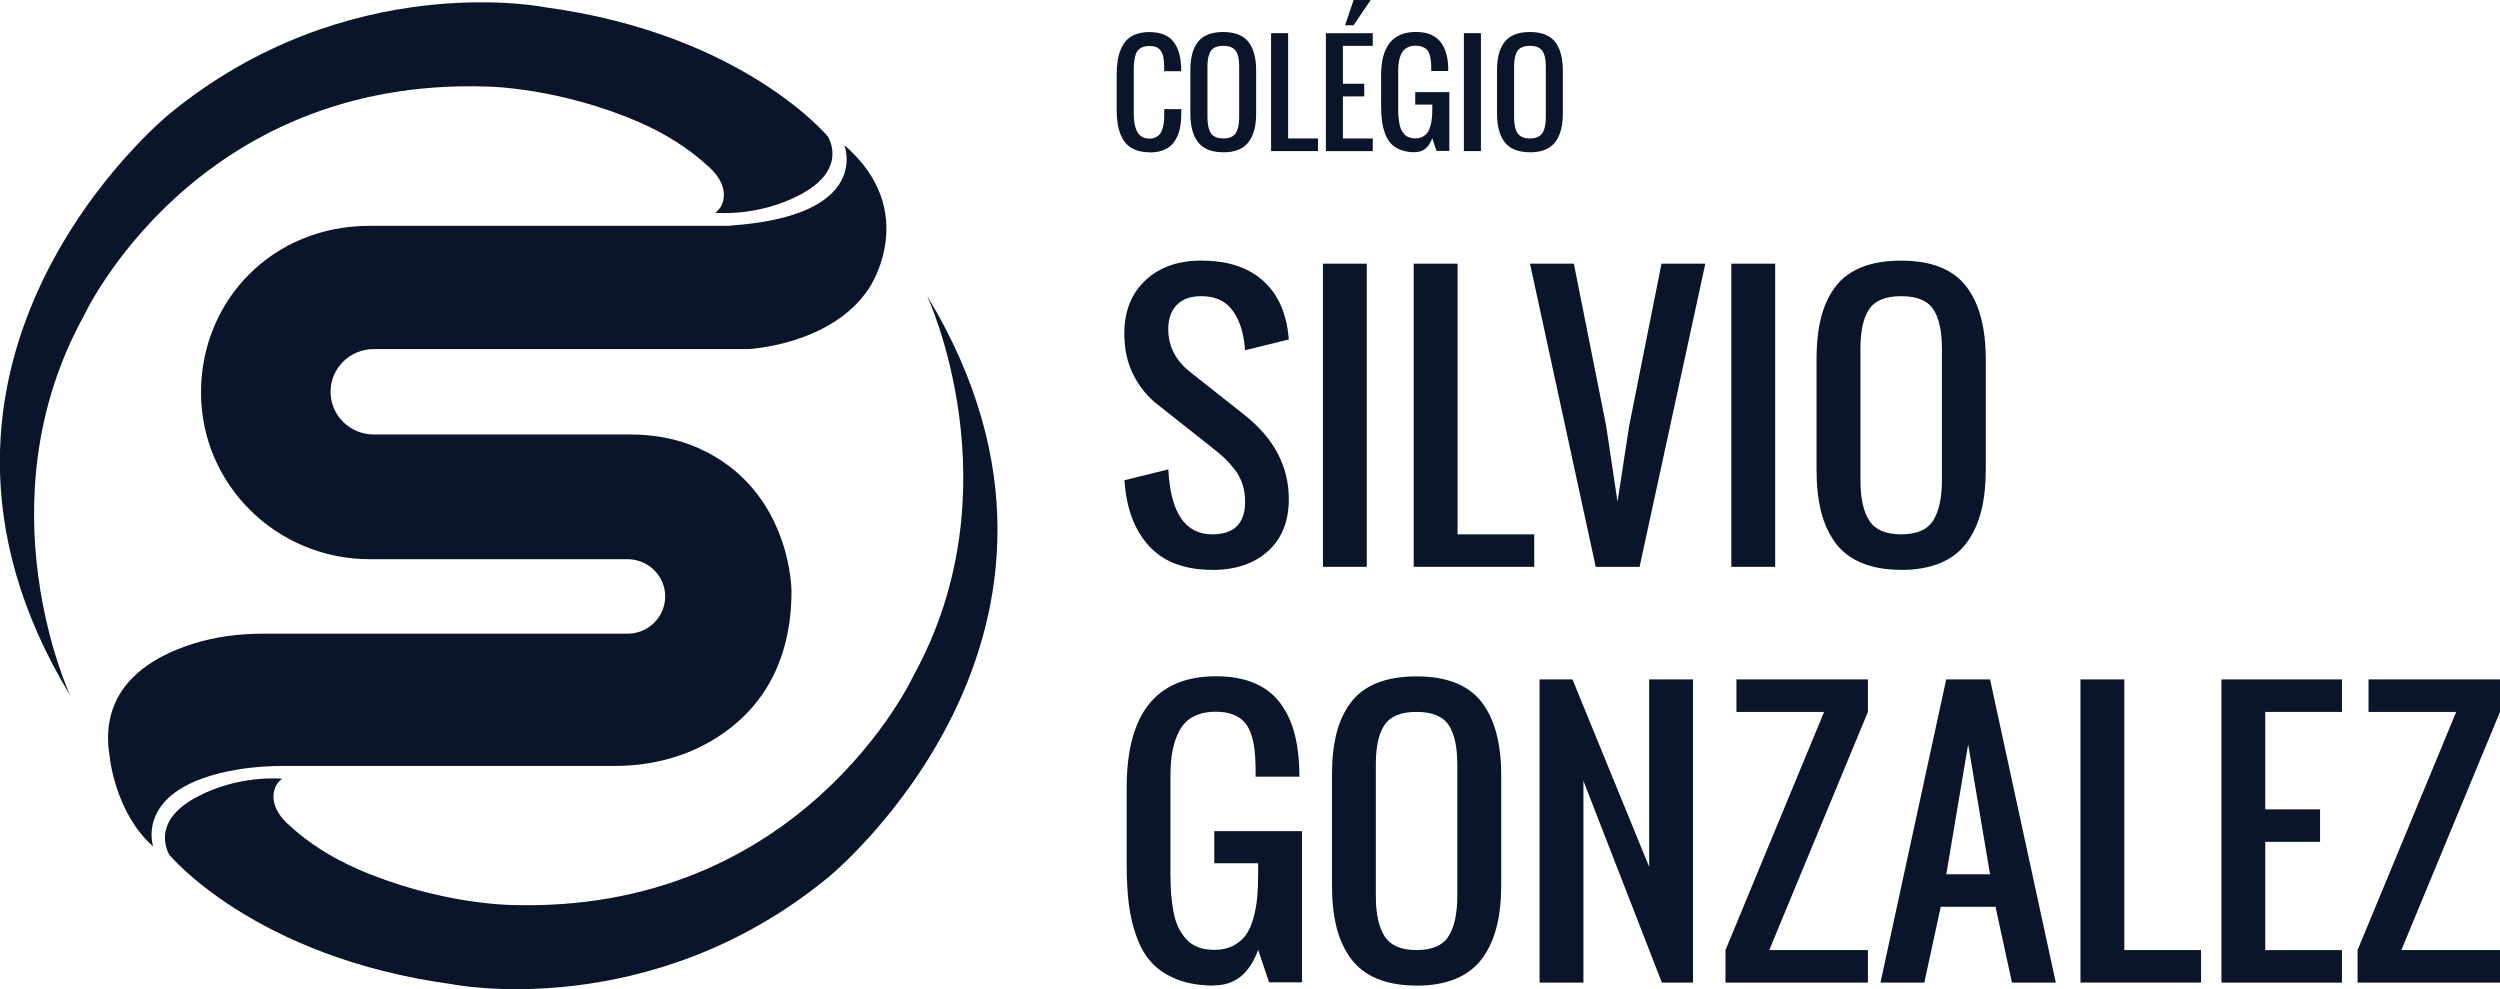 <svg width="139" height="55" viewBox="0 0 139 55" fill="none" xmlns="http://www.w3.org/2000/svg">
<g clip-path="url(#clip0_1_1588)">
<path d="M63.908 8.466C63.628 8.466 63.383 8.428 63.172 8.35C62.961 8.271 62.785 8.165 62.65 8.025C62.515 7.888 62.404 7.714 62.318 7.509C62.231 7.304 62.172 7.082 62.138 6.85C62.103 6.618 62.086 6.351 62.086 6.057V4.189C62.086 3.895 62.103 3.628 62.138 3.396C62.172 3.164 62.231 2.942 62.318 2.737C62.404 2.532 62.515 2.357 62.65 2.221C62.785 2.084 62.961 1.978 63.172 1.9C63.383 1.821 63.628 1.783 63.908 1.783C64.216 1.783 64.482 1.828 64.707 1.92C64.932 2.012 65.112 2.142 65.247 2.32C65.381 2.497 65.482 2.699 65.551 2.931C65.62 3.164 65.658 3.434 65.672 3.744C65.672 3.792 65.675 3.864 65.675 3.96H64.728V3.751C64.728 3.621 64.721 3.512 64.714 3.42C64.707 3.328 64.693 3.235 64.673 3.136C64.652 3.037 64.624 2.959 64.586 2.894C64.548 2.829 64.5 2.771 64.441 2.713C64.382 2.658 64.309 2.617 64.219 2.593C64.13 2.566 64.026 2.556 63.908 2.556C63.756 2.556 63.625 2.579 63.514 2.627C63.403 2.675 63.317 2.74 63.258 2.815C63.196 2.894 63.148 2.996 63.116 3.126C63.085 3.256 63.061 3.382 63.051 3.505C63.04 3.628 63.037 3.782 63.037 3.96V6.3C63.037 6.457 63.044 6.597 63.058 6.724C63.072 6.85 63.099 6.976 63.137 7.103C63.175 7.229 63.227 7.335 63.289 7.42C63.352 7.506 63.435 7.574 63.542 7.629C63.645 7.68 63.77 7.707 63.912 7.707C64.054 7.707 64.175 7.68 64.275 7.625C64.375 7.571 64.455 7.502 64.513 7.42C64.572 7.338 64.617 7.233 64.652 7.103C64.686 6.973 64.707 6.846 64.718 6.727C64.728 6.607 64.731 6.464 64.731 6.303V6.068H65.679V6.303C65.679 6.642 65.648 6.939 65.589 7.195C65.53 7.451 65.43 7.677 65.295 7.875C65.16 8.073 64.977 8.22 64.749 8.322C64.52 8.425 64.24 8.476 63.915 8.476L63.908 8.466Z" fill="#0A152A"/>
<path d="M68.013 8.466C67.681 8.466 67.394 8.415 67.155 8.316C66.917 8.216 66.727 8.07 66.588 7.878C66.45 7.687 66.346 7.458 66.281 7.198C66.215 6.939 66.184 6.638 66.184 6.293V3.915C66.184 3.57 66.215 3.273 66.281 3.017C66.346 2.761 66.447 2.538 66.588 2.351C66.73 2.163 66.917 2.019 67.155 1.924C67.394 1.828 67.681 1.78 68.013 1.78C68.66 1.78 69.126 1.965 69.414 2.33C69.701 2.696 69.842 3.225 69.842 3.919V6.296C69.842 6.635 69.811 6.935 69.746 7.195C69.68 7.455 69.576 7.684 69.438 7.875C69.296 8.07 69.109 8.216 68.871 8.319C68.632 8.421 68.349 8.469 68.016 8.469L68.013 8.466ZM67.325 7.4C67.453 7.598 67.681 7.697 68.016 7.697C68.352 7.697 68.58 7.598 68.708 7.4C68.836 7.202 68.898 6.911 68.898 6.525V3.68C68.898 3.3 68.836 3.013 68.708 2.829C68.58 2.644 68.352 2.549 68.016 2.549C67.681 2.549 67.449 2.644 67.325 2.829C67.2 3.013 67.135 3.3 67.135 3.68V6.525C67.135 6.911 67.197 7.202 67.325 7.4Z" fill="#0A152A"/>
<path d="M70.672 8.397V1.845H71.62V7.697H73.28V8.401H70.672V8.397Z" fill="#0A152A"/>
<path d="M73.719 8.397V1.845H76.326V2.549H74.666V4.657H75.852V5.36H74.666V7.7H76.326V8.404H73.719V8.397ZM74.787 1.404L75.261 0H76.209L75.261 1.404H74.787Z" fill="#0A152A"/>
<path d="M78.685 8.466C78.38 8.466 78.118 8.421 77.893 8.339C77.668 8.257 77.488 8.138 77.346 7.991C77.204 7.844 77.094 7.66 77.011 7.431C76.928 7.202 76.869 6.966 76.838 6.713C76.807 6.46 76.79 6.173 76.79 5.846V4.185C76.79 2.579 77.433 1.777 78.723 1.777C79.03 1.777 79.3 1.821 79.525 1.913C79.753 2.006 79.936 2.139 80.078 2.313C80.22 2.487 80.324 2.696 80.396 2.928C80.469 3.164 80.51 3.437 80.521 3.744C80.521 3.789 80.524 3.854 80.524 3.946H79.577V3.748C79.577 3.594 79.566 3.461 79.553 3.352C79.539 3.242 79.514 3.133 79.48 3.024C79.445 2.914 79.397 2.829 79.335 2.764C79.272 2.696 79.189 2.644 79.089 2.603C78.986 2.562 78.864 2.542 78.726 2.542C78.532 2.542 78.37 2.576 78.239 2.648C78.107 2.716 78.007 2.819 77.934 2.952C77.865 3.085 77.813 3.232 77.785 3.389C77.754 3.55 77.74 3.734 77.74 3.946V6.054C77.74 6.211 77.744 6.351 77.754 6.478C77.765 6.604 77.782 6.73 77.803 6.864C77.827 6.993 77.862 7.106 77.906 7.202C77.951 7.297 78.01 7.383 78.076 7.458C78.145 7.537 78.228 7.595 78.332 7.632C78.436 7.673 78.553 7.694 78.685 7.694C78.844 7.694 78.978 7.663 79.096 7.602C79.214 7.54 79.304 7.461 79.373 7.366C79.442 7.27 79.494 7.147 79.535 6.997C79.577 6.846 79.601 6.7 79.615 6.553C79.629 6.406 79.636 6.238 79.636 6.05V5.815H78.688V5.121H80.583V8.391H79.871L79.632 7.687C79.445 8.199 79.131 8.456 78.685 8.456V8.466Z" fill="#0A152A"/>
<path d="M81.392 8.397V1.845H82.34V8.401H81.392V8.397Z" fill="#0A152A"/>
<path d="M85.065 8.466C84.733 8.466 84.446 8.415 84.207 8.316C83.969 8.216 83.778 8.07 83.64 7.878C83.502 7.687 83.398 7.458 83.332 7.198C83.266 6.939 83.235 6.638 83.235 6.293V3.915C83.235 3.57 83.266 3.273 83.332 3.017C83.398 2.761 83.498 2.538 83.64 2.351C83.782 2.163 83.969 2.019 84.207 1.924C84.446 1.828 84.733 1.78 85.065 1.78C85.711 1.78 86.178 1.965 86.465 2.33C86.752 2.696 86.894 3.225 86.894 3.919V6.296C86.894 6.635 86.863 6.935 86.797 7.195C86.731 7.455 86.628 7.684 86.489 7.875C86.348 8.07 86.161 8.216 85.922 8.319C85.684 8.421 85.4 8.469 85.068 8.469L85.065 8.466ZM84.373 7.4C84.501 7.598 84.729 7.697 85.065 7.697C85.4 7.697 85.628 7.598 85.756 7.4C85.884 7.202 85.947 6.911 85.947 6.525V3.68C85.947 3.3 85.884 3.013 85.756 2.829C85.628 2.644 85.4 2.549 85.065 2.549C84.729 2.549 84.498 2.644 84.373 2.829C84.249 3.013 84.183 3.3 84.183 3.68V6.525C84.183 6.911 84.245 7.202 84.373 7.4Z" fill="#0A152A"/>
<path d="M67.394 31.683C65.859 31.683 64.686 31.239 63.877 30.348C63.068 29.456 62.615 28.24 62.522 26.699L64.96 26.098C65.081 28.506 65.893 29.709 67.397 29.709C68.615 29.709 69.227 29.107 69.227 27.901C69.227 27.543 69.178 27.215 69.078 26.911C68.978 26.607 68.829 26.326 68.625 26.074C68.421 25.821 68.238 25.616 68.072 25.462C67.906 25.308 67.681 25.12 67.397 24.892L64.351 22.483C63.791 22.049 63.348 21.499 63.013 20.833C62.677 20.167 62.511 19.405 62.511 18.551C62.511 17.311 62.902 16.32 63.684 15.589C64.465 14.854 65.499 14.489 66.789 14.489C68.172 14.489 69.272 14.824 70.088 15.49C70.904 16.156 71.405 17.102 71.596 18.325C71.616 18.459 71.637 18.64 71.661 18.872L69.223 19.473C69.216 19.367 69.203 19.207 69.175 18.995C69.068 18.23 68.826 17.618 68.445 17.157C68.065 16.696 67.515 16.467 66.785 16.467C66.201 16.467 65.751 16.627 65.433 16.952C65.115 17.276 64.956 17.724 64.956 18.301C64.956 19.248 65.361 20.04 66.173 20.683L69.22 23.091C70.845 24.389 71.658 25.94 71.658 27.748C71.658 28.984 71.27 29.948 70.499 30.645C69.728 31.342 68.691 31.69 67.391 31.69L67.394 31.683Z" fill="#0A152A"/>
<path d="M73.556 31.516V14.66H75.994V31.516H73.556Z" fill="#0A152A"/>
<path d="M78.602 31.516V14.66H81.04V29.709H85.303V31.516H78.602Z" fill="#0A152A"/>
<path d="M88.723 31.516L85.068 14.66H87.506L89.304 23.689L89.934 27.901L90.58 23.689L92.379 14.66H94.816L91.161 31.516H88.723Z" fill="#0A152A"/>
<path d="M96.262 31.516V14.66H98.7V31.516H96.262Z" fill="#0A152A"/>
<path d="M105.706 31.683C104.848 31.683 104.115 31.553 103.503 31.297C102.891 31.041 102.403 30.665 102.04 30.17C101.677 29.674 101.414 29.094 101.248 28.424C101.082 27.755 100.999 26.979 100.999 26.098V19.982C100.999 19.097 101.082 18.325 101.248 17.669C101.414 17.014 101.677 16.439 102.04 15.954C102.403 15.469 102.888 15.104 103.503 14.858C104.115 14.612 104.852 14.492 105.706 14.492C107.369 14.492 108.569 14.964 109.306 15.903C110.042 16.843 110.409 18.206 110.409 19.986V26.101C110.409 26.972 110.326 27.741 110.156 28.41C109.987 29.077 109.724 29.661 109.361 30.16C108.998 30.658 108.514 31.038 107.898 31.297C107.283 31.557 106.553 31.687 105.702 31.687L105.706 31.683ZM103.932 28.947C104.26 29.456 104.852 29.709 105.706 29.709C106.56 29.709 107.155 29.456 107.48 28.947C107.805 28.438 107.971 27.69 107.971 26.699V19.381C107.971 18.404 107.808 17.673 107.487 17.191C107.162 16.709 106.57 16.467 105.706 16.467C104.841 16.467 104.25 16.709 103.925 17.191C103.6 17.673 103.441 18.404 103.441 19.381V26.699C103.441 27.69 103.603 28.438 103.932 28.947Z" fill="#0A152A"/>
<path d="M67.519 54.798C66.737 54.798 66.059 54.689 65.485 54.471C64.911 54.252 64.444 53.955 64.081 53.575C63.718 53.2 63.431 52.718 63.213 52.137C62.995 51.556 62.847 50.938 62.767 50.292C62.684 49.647 62.643 48.902 62.643 48.062V43.791C62.643 39.664 64.299 37.601 67.612 37.601C68.404 37.601 69.095 37.717 69.676 37.953C70.257 38.188 70.734 38.53 71.094 38.981C71.454 39.432 71.73 39.961 71.914 40.566C72.097 41.171 72.204 41.871 72.239 42.667C72.246 42.78 72.249 42.954 72.249 43.183H69.811V42.674C69.804 42.278 69.784 41.939 69.749 41.652C69.714 41.365 69.652 41.085 69.559 40.812C69.465 40.539 69.341 40.313 69.182 40.139C69.023 39.965 68.812 39.828 68.549 39.726C68.286 39.623 67.972 39.572 67.612 39.572C67.117 39.572 66.699 39.661 66.36 39.838C66.021 40.016 65.762 40.276 65.579 40.621C65.395 40.966 65.271 41.338 65.191 41.748C65.112 42.158 65.077 42.636 65.077 43.183V48.601C65.077 49.001 65.091 49.363 65.115 49.688C65.139 50.012 65.184 50.34 65.243 50.675C65.302 51.01 65.392 51.3 65.509 51.546C65.627 51.792 65.772 52.011 65.949 52.209C66.125 52.407 66.343 52.557 66.606 52.66C66.868 52.762 67.173 52.814 67.515 52.814C67.92 52.814 68.272 52.735 68.573 52.578C68.874 52.421 69.109 52.219 69.282 51.97C69.455 51.72 69.593 51.406 69.697 51.023C69.801 50.641 69.867 50.262 69.901 49.886C69.936 49.51 69.953 49.08 69.953 48.598V47.997H67.515V46.21H72.391V54.617H70.562L69.953 52.81C69.476 54.126 68.663 54.785 67.515 54.785L67.519 54.798Z" fill="#0A152A"/>
<path d="M78.764 54.798C77.906 54.798 77.173 54.669 76.561 54.412C75.949 54.156 75.462 53.78 75.099 53.285C74.736 52.789 74.473 52.209 74.307 51.539C74.141 50.873 74.058 50.094 74.058 49.213V43.097C74.058 42.212 74.141 41.44 74.307 40.784C74.473 40.125 74.736 39.554 75.099 39.069C75.462 38.584 75.946 38.219 76.561 37.973C77.177 37.727 77.91 37.607 78.764 37.607C80.427 37.607 81.627 38.079 82.364 39.018C83.1 39.958 83.467 41.321 83.467 43.101V49.216C83.467 50.087 83.384 50.856 83.215 51.525C83.045 52.195 82.782 52.776 82.419 53.275C82.056 53.773 81.572 54.153 80.957 54.412C80.341 54.672 79.611 54.802 78.761 54.802L78.764 54.798ZM76.987 52.062C77.315 52.571 77.906 52.824 78.761 52.824C79.615 52.824 80.21 52.571 80.535 52.062C80.86 51.553 81.026 50.805 81.026 49.814V42.496C81.026 41.519 80.863 40.788 80.542 40.306C80.216 39.824 79.625 39.582 78.761 39.582C77.896 39.582 77.305 39.824 76.98 40.306C76.655 40.788 76.496 41.519 76.496 42.496V49.814C76.496 50.805 76.658 51.553 76.987 52.062Z" fill="#0A152A"/>
<path d="M85.601 54.631V37.775H87.43L91.694 48.198V37.775H94.132V54.631H92.399L88.039 43.419V54.631H85.601Z" fill="#0A152A"/>
<path d="M95.937 54.631V52.824L101.421 39.582H96.546V37.775H103.856V39.582L98.371 52.824H103.856V54.631H95.933H95.937Z" fill="#0A152A"/>
<path d="M104.554 54.631L108.209 37.775H110.647L114.303 54.631H111.865L110.952 50.419H107.905L106.992 54.631H104.554ZM108.209 48.611H110.647L109.43 41.389L108.213 48.611H108.209Z" fill="#0A152A"/>
<path d="M115.675 54.631V37.775H118.113V52.824H122.377V54.631H115.675Z" fill="#0A152A"/>
<path d="M123.511 54.631V37.775H130.213V39.582H125.949V45H128.996V46.807H125.949V52.827H130.213V54.634H123.511V54.631Z" fill="#0A152A"/>
<path d="M131.081 54.631V52.824L136.566 39.582H131.69V37.775H139V39.582L133.516 52.824H139V54.631H131.078H131.081Z" fill="#0A152A"/>
<path d="M3.89 38.636C3.89 38.636 -1.086 27.963 4.675 17.536C4.675 17.536 10.82 4.254 27.125 4.814C27.125 4.814 31.091 4.862 35.549 6.799C37.001 7.431 38.346 8.275 39.48 9.341C40.618 10.41 40.297 11.483 39.761 11.828C39.761 11.828 42.119 12.077 44.474 10.834C46.832 9.593 46.307 8.104 46.044 7.605C46.044 7.605 41.331 1.896 30.33 0.407C30.33 0.407 19.33 -1.828 9.382 6.365C9.382 6.365 -7.376 20.017 3.883 38.636H3.89Z" fill="#0A152A"/>
<path d="M51.563 16.491C51.563 16.491 56.539 27.164 50.778 37.59C50.778 37.59 44.633 50.873 28.328 50.313C28.328 50.313 24.362 50.265 19.905 48.328C18.452 47.696 17.107 46.852 15.973 45.786C14.835 44.717 15.157 43.644 15.693 43.299C15.693 43.299 13.334 43.05 10.979 44.293C8.621 45.533 9.147 47.023 9.409 47.522C9.409 47.522 14.123 53.23 25.123 54.72C25.123 54.72 36.123 56.954 46.072 48.762C46.072 48.762 62.829 35.11 51.57 16.491H51.563Z" fill="#0A152A"/>
<path d="M40.539 12.555H20.558C15.136 12.555 11.176 16.706 11.176 21.824C11.176 26.945 15.378 31.092 20.558 31.092H34.888C36.047 31.092 36.984 32.018 36.984 33.163C36.984 34.307 36.047 35.233 34.888 35.233H14.558C13.279 35.233 11.999 35.401 10.779 35.78C8.393 36.514 5.446 38.215 6.1 42.09C6.1 42.09 6.397 45.192 8.517 47.067C8.517 47.067 7.386 43.781 13.168 42.794C14.047 42.643 14.939 42.585 15.831 42.585H34.221C36.036 42.585 37.838 42.161 39.415 41.273C41.652 40.013 44.007 37.566 44.007 32.859C44.007 32.859 44.007 27.205 38.82 24.909C37.641 24.386 36.351 24.157 35.058 24.157H20.783C19.455 24.157 18.38 23.095 18.38 21.783C18.38 20.471 19.455 19.409 20.783 19.409H41.604C41.604 19.409 46.252 19.197 48.333 16.006C48.333 16.006 51.217 11.759 46.943 8.066C46.943 8.066 48.544 12.022 40.535 12.548L40.539 12.555Z" fill="#0A152A"/>
</g>
<defs>
<clipPath id="clip0_1_1588">
<rect width="139" height="55" fill="white"/>
</clipPath>
</defs>
</svg>
